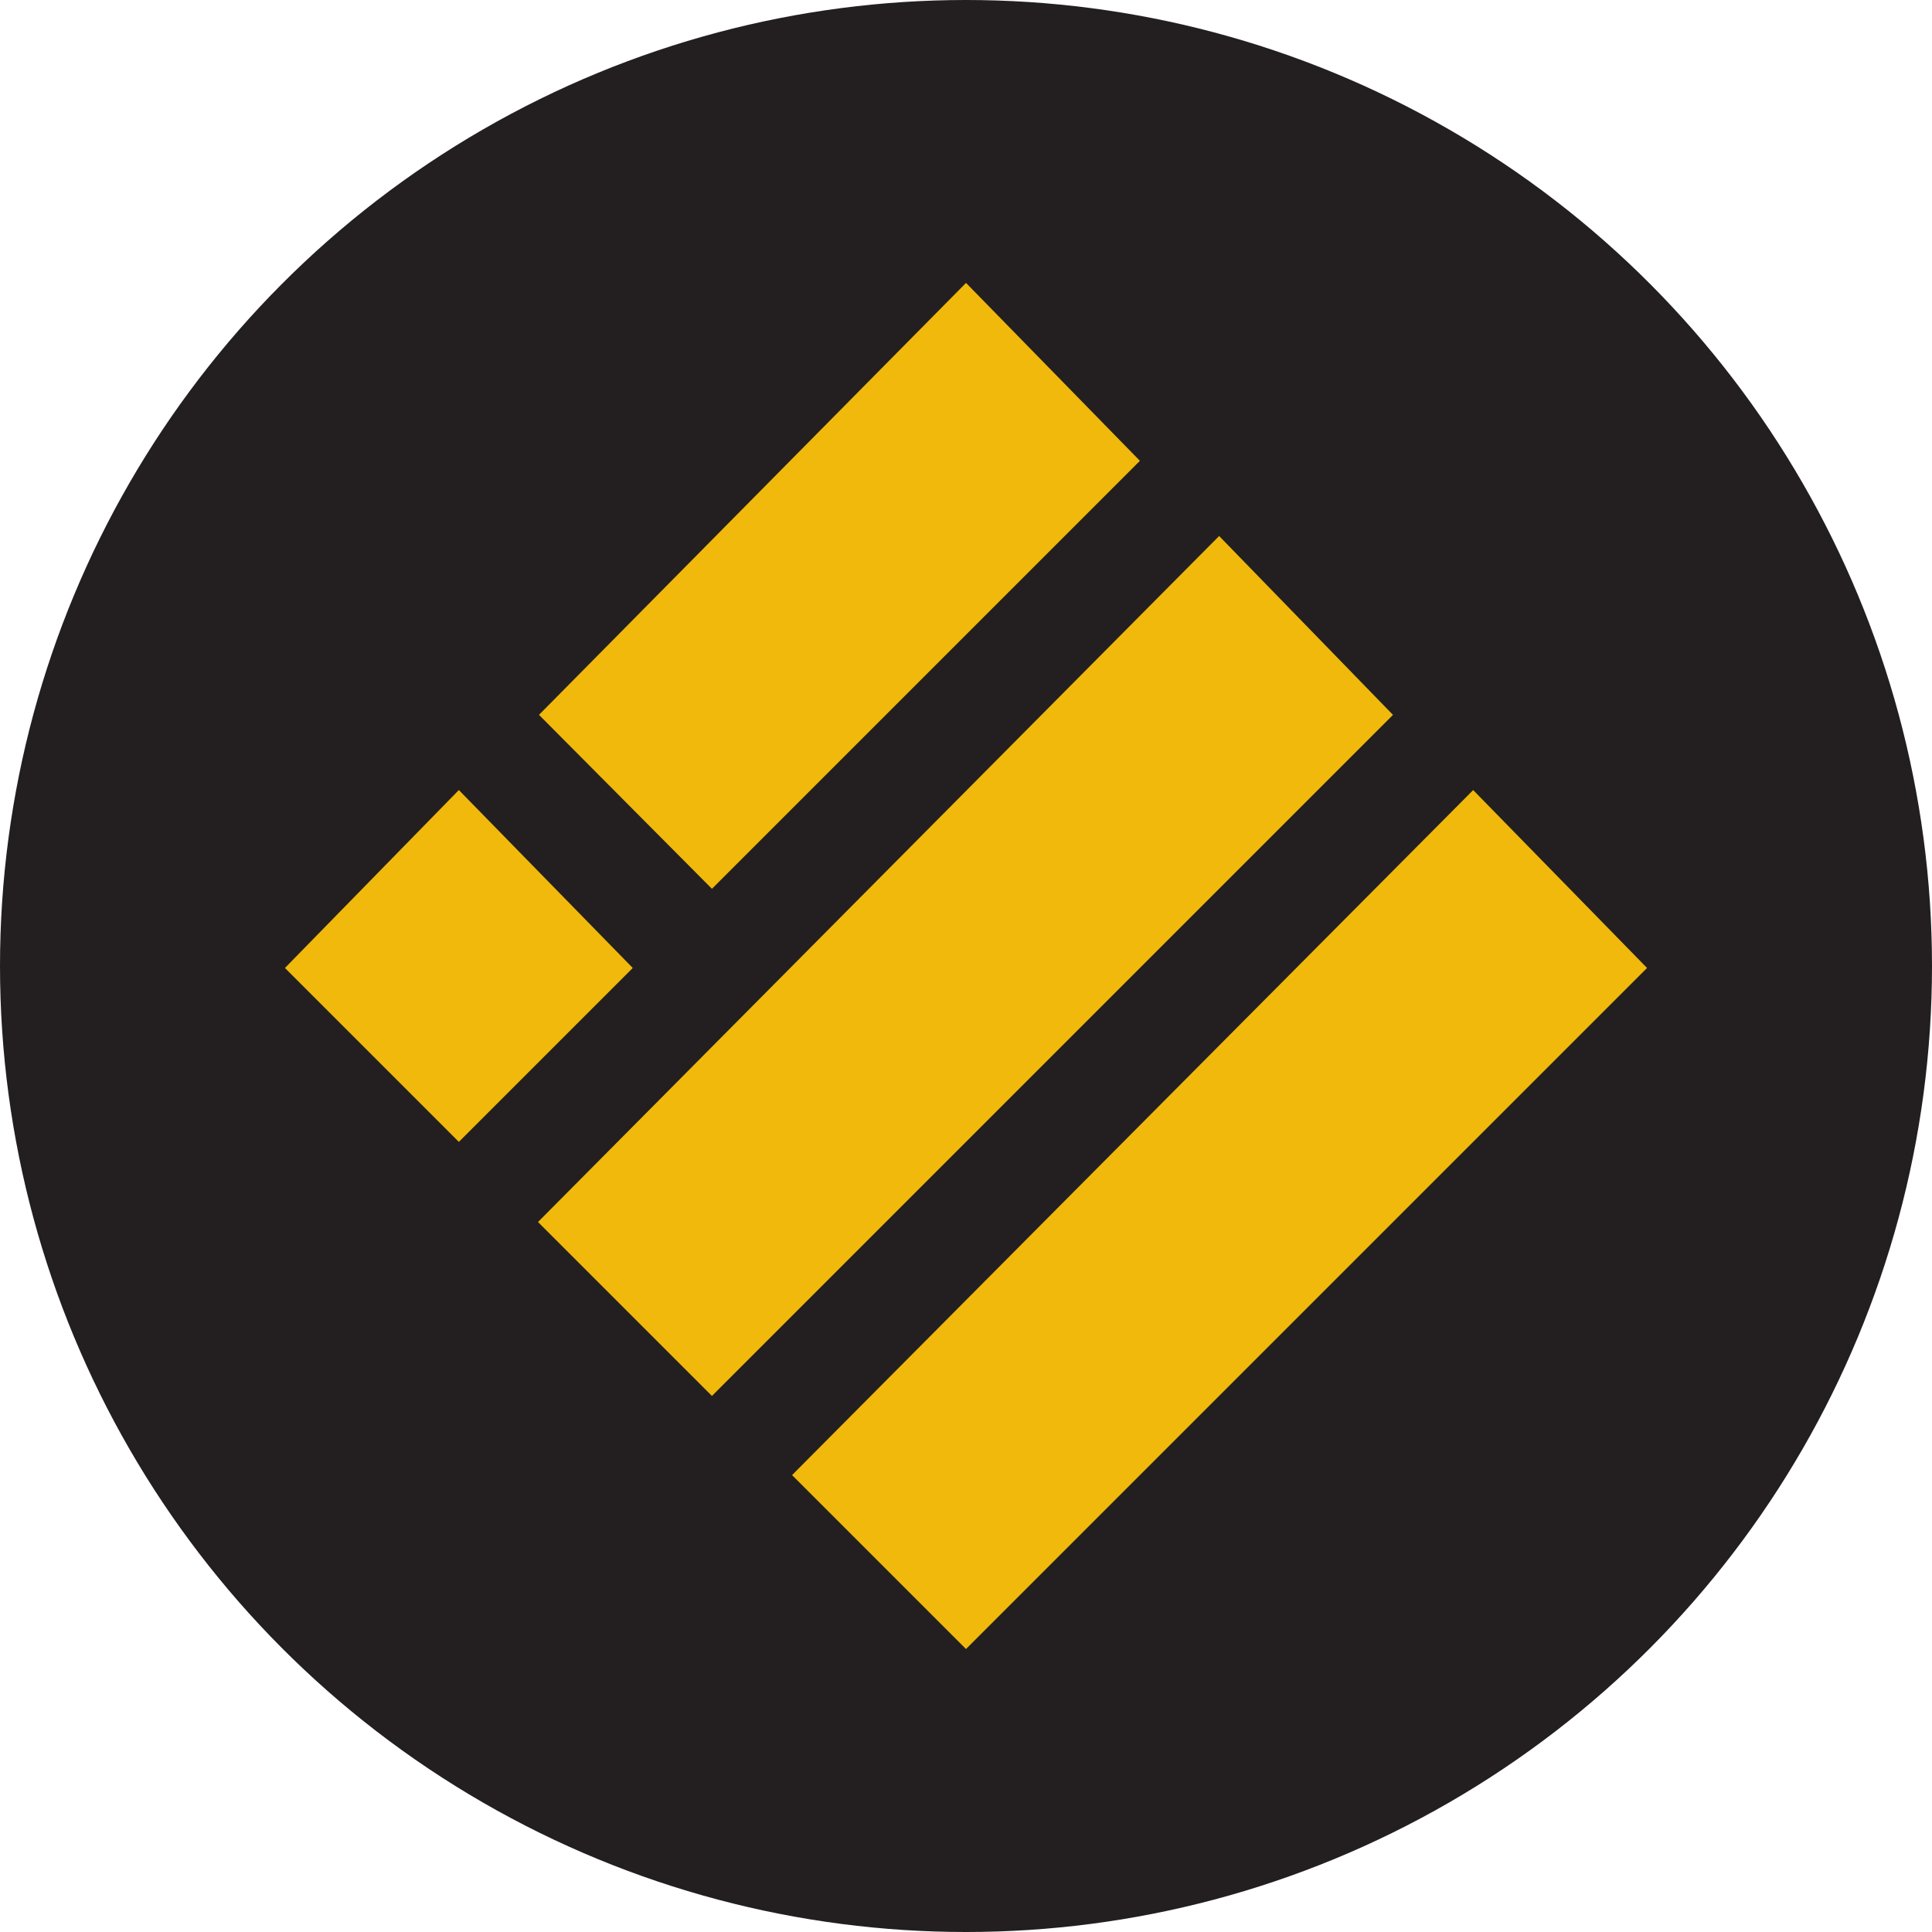 <svg xml:space="preserve" style="enable-background:new 0 0 200 200;" viewBox="0 0 200 200" y="0px" x="0px" xmlns:xlink="http://www.w3.org/1999/xlink" xmlns="http://www.w3.org/2000/svg" id="Layer_1" version="1.1">
<style type="text/css">
	.st0{fill:#231F20;}
	.st1{fill:#F0B90B;stroke:#F0B90B;}
</style>
<circle r="100" cy="100" cx="100" class="st0"></circle>
<g id="Layer_2_00000150080147016371229320000004350319002895305130_">
	<g id="Layer_1-2">
		<path d="M100,30l17.3,17.7L73.7,91.3L56.5,74L100,30z" class="st1"></path>
		<path d="M126.2,56.2L143.5,74l-69.8,69.8l-17.3-17.3L126.2,56.2z" class="st1"></path>
		<path d="M47.5,82.5l17.3,17.7l-17.3,17.3l-17.3-17.3L47.5,82.5z" class="st1"></path>
		<path d="M152.5,82.5l17.3,17.7L100,170l-17.3-17.3L152.5,82.5z" class="st1"></path>
	</g>
</g>
</svg>
